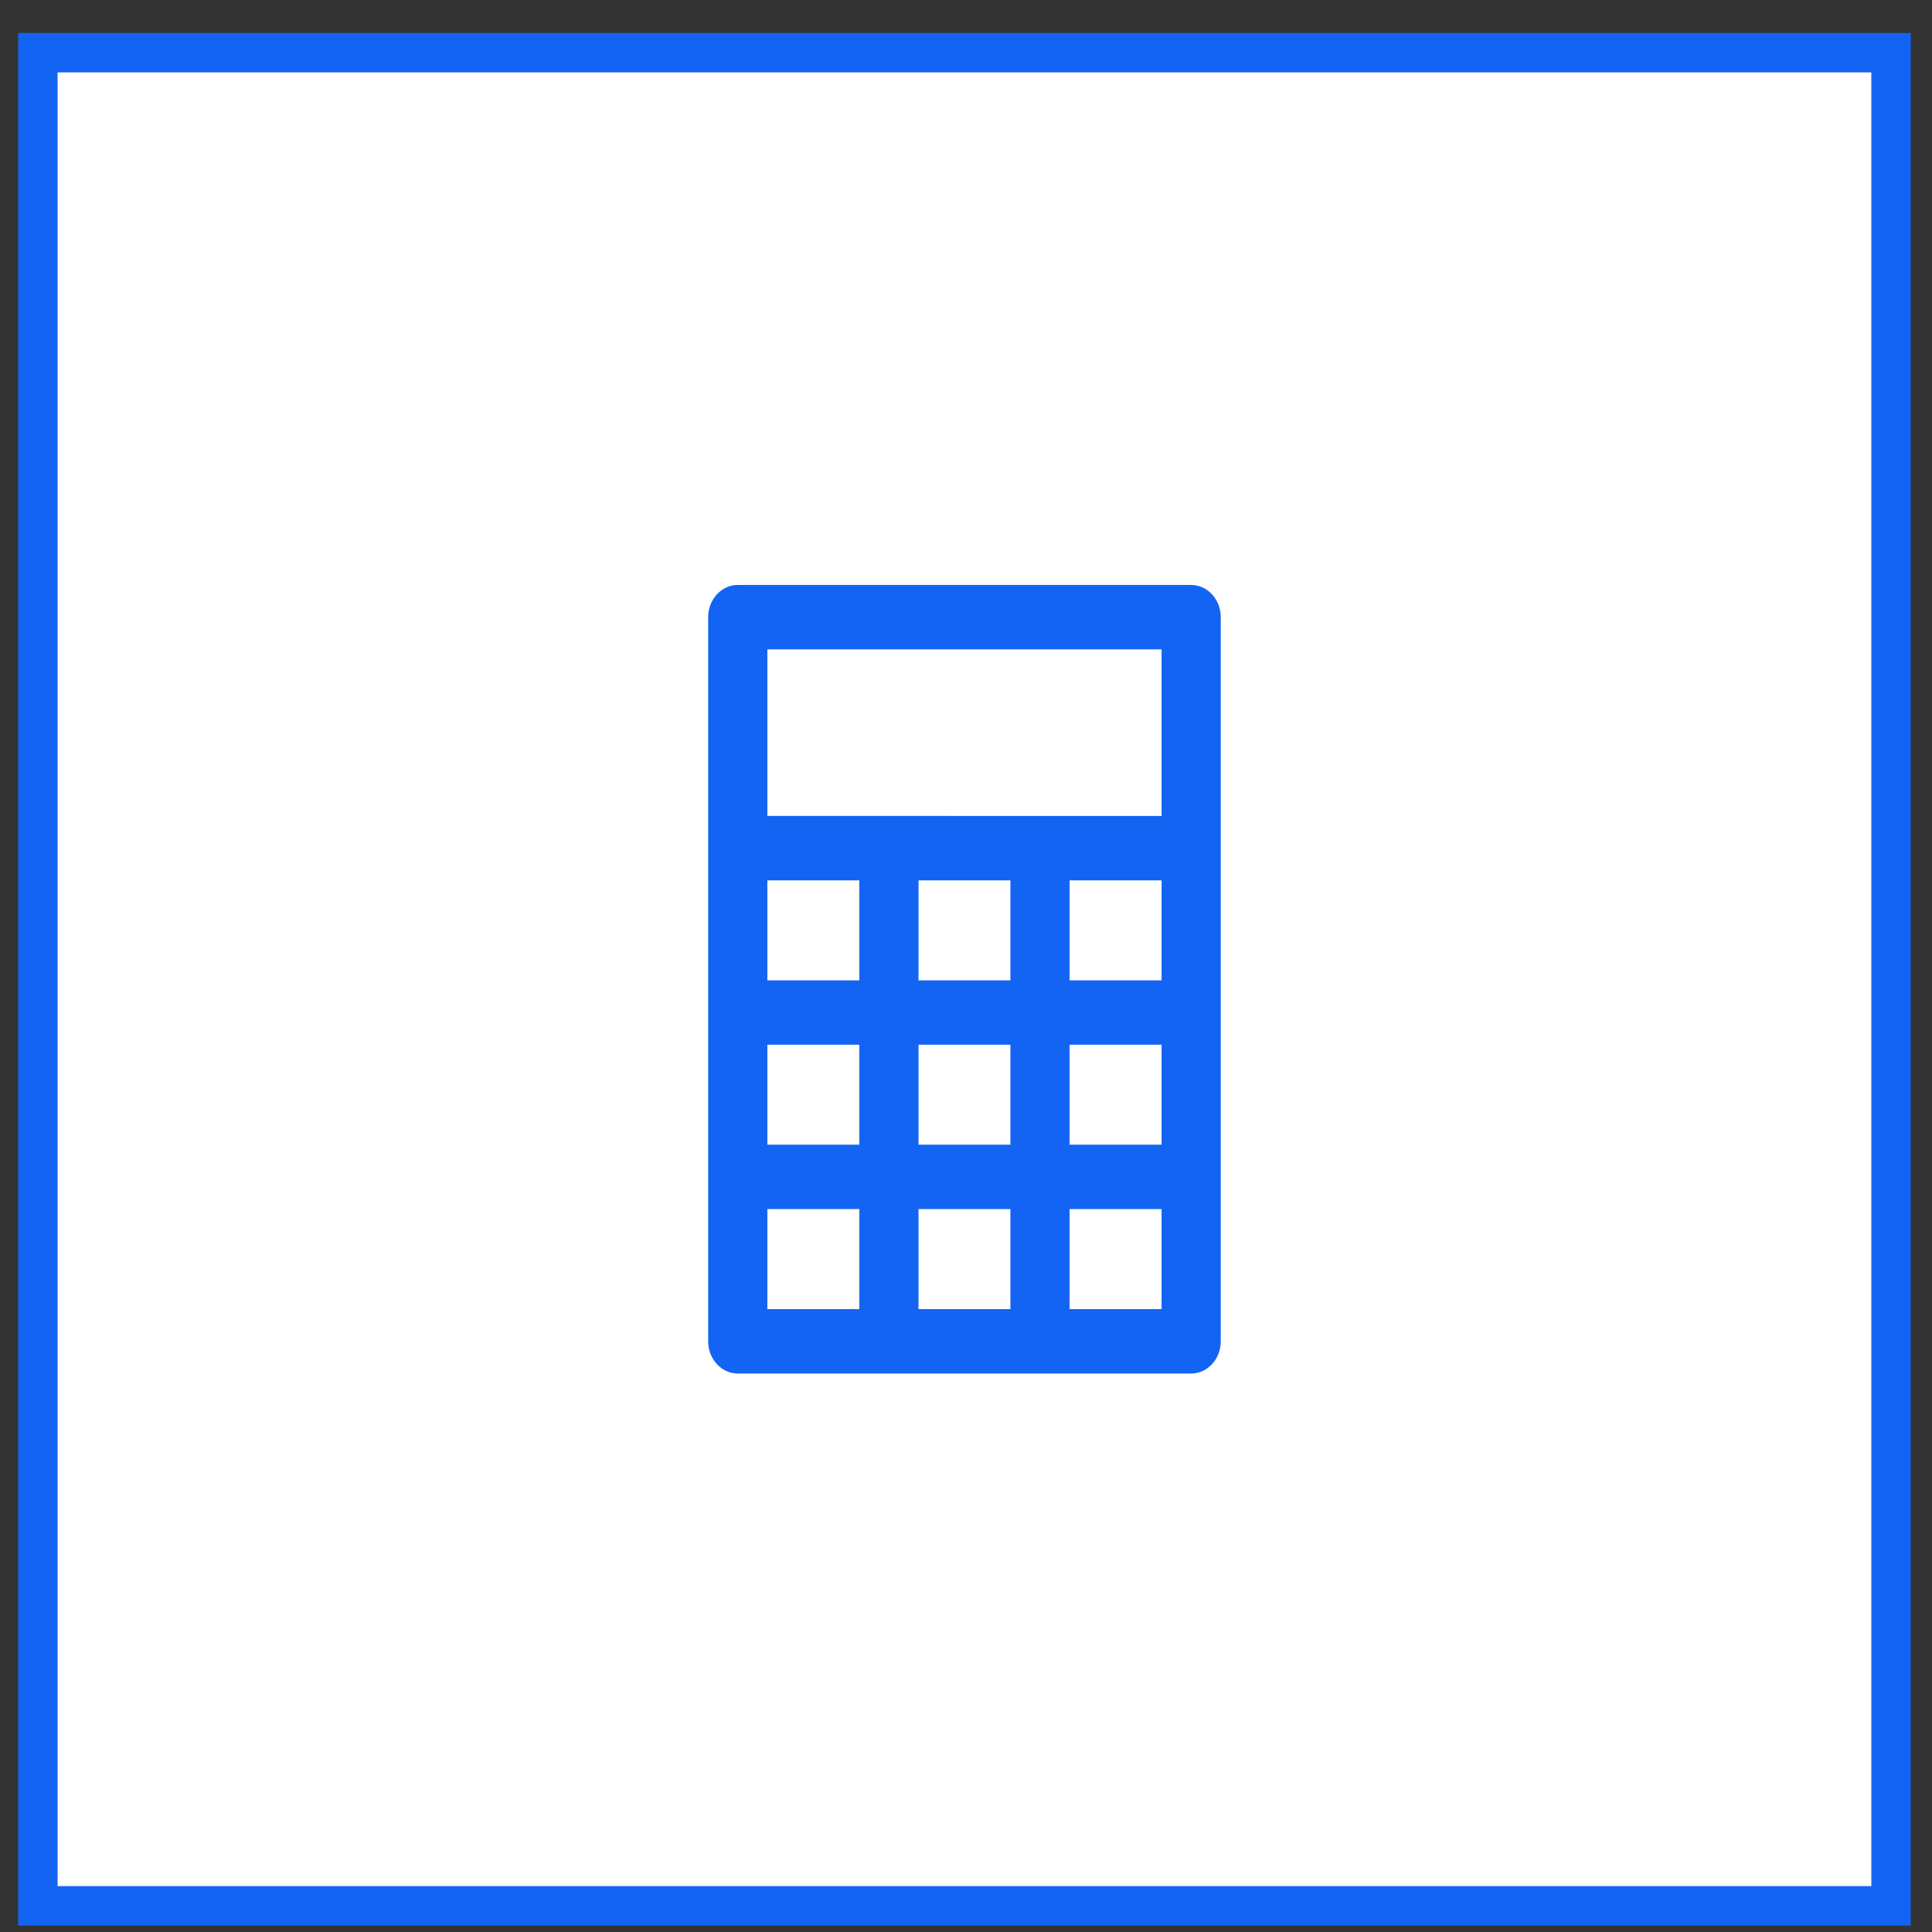 <svg width="49" height="49" viewBox="0 0 49 49" fill="none" xmlns="http://www.w3.org/2000/svg">
<rect x="0" y="0" width="49" height="49" fill="#333333" stroke="none"/>
<rect x="0.961" y="1.336" width="47" height="47" fill="white"/>
<path d="M30.21 34.836H18.712C18.512 34.836 18.322 34.75 18.181 34.597C18.04 34.444 17.961 34.236 17.961 34.02V15.652C17.961 15.436 18.04 15.228 18.181 15.075C18.322 14.922 18.512 14.836 18.712 14.836H30.21C30.409 14.836 30.6 14.922 30.741 15.075C30.882 15.228 30.961 15.436 30.961 15.652V34.02C30.961 34.236 30.882 34.444 30.741 34.597C30.6 34.75 30.409 34.836 30.21 34.836ZM27.127 33.203H29.46V30.665H27.127V33.203ZM23.296 33.203H25.626V30.665H23.296V33.203ZM19.462 33.203H21.794V30.665H19.462V33.203ZM27.127 29.032H29.46V26.497H27.127V29.032ZM23.296 29.032H25.626V26.497H23.296V29.032ZM19.462 29.032H21.794V26.497H19.462V29.032ZM27.127 24.865H29.46V22.328H27.127V24.865ZM23.296 24.865H25.626V22.328H23.296V24.865ZM19.462 24.865H21.794V22.328H19.462V24.865ZM26.377 20.695H29.46V16.469H19.462V20.693L26.377 20.695Z" fill="#1464F4"/>
<rect x="0.961" y="1.336" width="47" height="47" stroke="#1464F4"/>
</svg>
